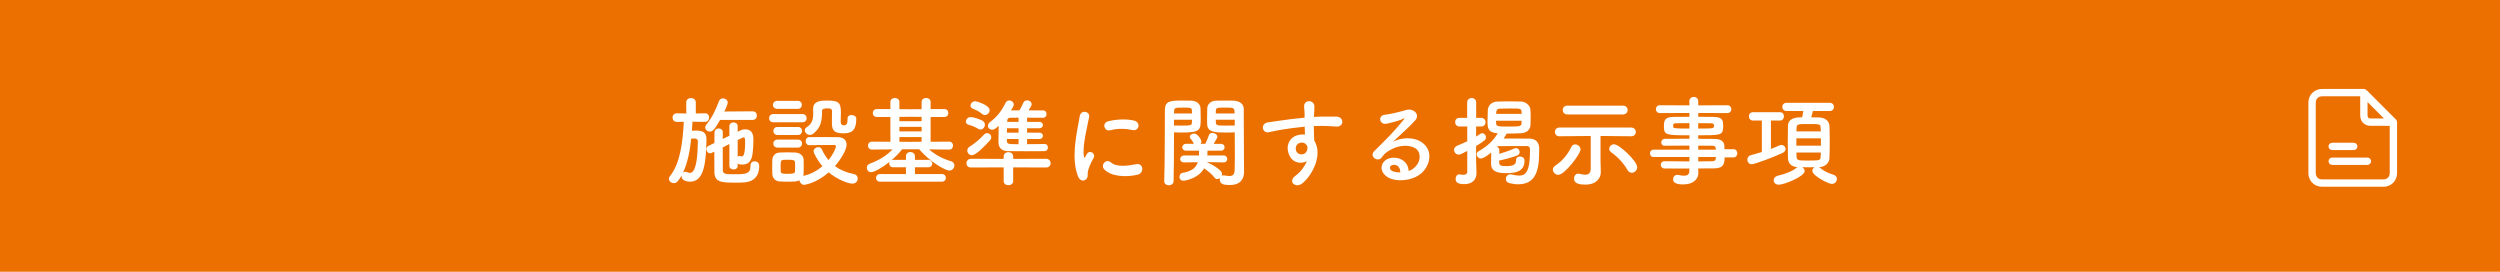 <?xml version="1.0" encoding="UTF-8"?><svg xmlns="http://www.w3.org/2000/svg" viewBox="0 0 460 50"><defs><style>.cls-1{fill:#ec7000;}.cls-2{fill:#fff;}</style></defs><rect class="cls-1" y="0" width="460" height="50"/><path class="cls-2" d="M129.686,22.427l-2.269-.036c-.036.54-.072,1.099-.108,1.657.216-.018.432-.018.648-.018,1.081,0,2.035.108,2.035,1.603v.108c-.108,3.709-.27,7.688-3.007,7.688-.27,0-1.585-.054-1.585-1.026v-.108c-.504.882-.846,1.405-1.404,1.405-.468,0-.918-.36-.918-.792,0-.162.054-.306.18-.468,1.963-2.449,2.377-6.482,2.557-10.029l-1.26.018h-.018c-.522,0-.792-.396-.792-.792,0-.396.27-.792.792-.792h.018l1.728.036-.018-2.017c0-.558.432-.829.882-.829.432,0,.882.271.882.829v2.017l1.674-.036h.018c.522,0,.756.378.756.774,0,.397-.27.81-.774.81h-.018ZM127.184,25.488c-.234,2.214-.648,4.447-1.495,6.248.09-.072.234-.126.397-.126.09,0,.216.018.324.072.198.09.36.126.522.126.342,0,1.404-.036,1.476-5.744,0-.378-.198-.558-.486-.576h-.738ZM132.495,22.066c-.936,1.639-1.315,2.143-1.891,2.143-.432,0-.846-.324-.846-.756,0-.162.072-.36.216-.54,1.062-1.315,1.765-2.791,2.305-4.286.127-.36.433-.522.738-.522.45,0,.882.306.882.774,0,.342-.54,1.494-.612,1.638l5.203-.036c.522,0,.774.397.774.792s-.252.792-.774.792h-5.996ZM135.736,30.529c0,.432-.378.648-.756.648-.397,0-.774-.216-.774-.648v-4.033c-.414.216-.828.432-1.224.63,0,1.531,0,3.079.018,4.123,0,.774.432.81,1.98.81,2.251,0,3.115,0,3.115-1.621,0-.522.36-.756.738-.756.252,0,.864.108.864.882,0,1.71-.846,2.791-2.611,2.989-.414.036-1.08.054-1.765.054-2.593,0-3.835-.054-3.871-1.962-.018-1.188-.018-2.467-.018-3.745l-.432.216c-.126.054-.234.09-.342.09-.397,0-.685-.378-.685-.756,0-.234.108-.468.397-.612l1.08-.54c0-.666.018-1.296.018-1.927,0-.504.396-.738.774-.738.378,0,.756.234.756.703v.018c0,.378-.018.792-.018,1.206l1.224-.576v-1.765c0-.468.378-.702.774-.702.378,0,.756.234.756.702v1.026l.522-.252c.27-.144.576-.198.864-.198,1.477,0,1.512,1.351,1.512,1.963,0,.72-.072,1.585-.126,2.251-.162,1.692-.81,2.269-1.926,2.269-.504,0-.648-.036-.847-.198v.45ZM135.736,28.818c.09-.072.18-.108.306-.108.036,0,.108,0,.162.018.108.036.198.054.288.054.18,0,.612-.09.612-2.557,0-.9-.09-.954-.27-.954-.054,0-.108.018-.18.054-.234.108-.54.252-.918.432v3.061ZM142.303,22.498c-.522,0-.792-.378-.792-.756,0-.378.271-.756.792-.756h5.33c.54,0,.792.378.792.756,0,.378-.252.756-.792.756h-5.33ZM148.893,26.712c-.432,0-.648-.36-.648-.738,0-.36.216-.738.63-.738.702-.018,1.621-.018,2.575-.018.955,0,1.927,0,2.737.018,1.152.018,1.585.666,1.585,1.369,0,1.026-1.098,2.755-2.143,3.961.936.685,2.107,1.188,3.511,1.477.468.09.684.45.684.81,0,.468-.342.936-.99.936-.774,0-2.827-.792-4.357-2.071-2.323,2.035-4.429,2.287-4.502,2.287-.468,0-.828-.414-.882-.828-.45.234-.936.252-2.215.252-.504,0-1.026-.018-1.386-.036-.846-.054-1.369-.63-1.387-1.422-.018-.397-.018-.756-.018-1.117,0-.504,0-.972.018-1.422.018-.684.45-1.315,1.351-1.368.414-.018.882-.036,1.35-.036.576,0,1.135.018,1.567.036.702.036,1.476.504,1.494,1.278.018.414.018.864.018,1.315s0,.9-.018,1.296c0,.144-.036.288-.072.414,1.35-.288,2.557-.955,3.529-1.783-1.008-1.188-1.621-2.467-1.621-2.755,0-.45.45-.756.864-.756.271,0,.54.126.666.432.324.72.72,1.368,1.206,1.944.9-1.08,1.386-2.269,1.386-2.539,0-.216-.27-.234-.396-.234h-1.152c-1.117,0-2.377.018-3.367.036h-.018ZM143.041,20.032c-.54,0-.829-.378-.829-.738,0-.378.288-.738.829-.738h3.745c.504,0,.756.36.756.738,0,.36-.252.738-.756.738h-3.745ZM143.077,27.162c-.522,0-.792-.378-.792-.738,0-.378.27-.738.792-.738h3.745c.504,0,.756.36.756.738,0,.36-.252.738-.756.738h-3.745ZM143.077,24.839c-.522,0-.774-.378-.774-.738,0-.378.252-.738.774-.738h3.745c.504,0,.756.36.756.738,0,.36-.252.738-.756.738h-3.745ZM146.3,30.709c0-.288,0-.576-.018-.828-.036-.468-.432-.486-1.35-.486-.252,0-.504,0-.774.018-.522.036-.522.342-.522,1.296,0,.288.018.576.018.847.018.378.36.432,1.279.432,1.026,0,1.332-.108,1.35-.45.018-.252.018-.54.018-.829ZM155.951,21.778c0-.432.36-.612.738-.612.414,0,.864.234.864.63v.126c0,2.197-.99,2.611-2.359,2.611-1.926,0-2.124-.72-2.124-2.088,0-.666.018-1.44.018-1.981,0-.504-.414-.522-.756-.522-.648,0-1.08,0-1.08.558,0,1.675-.18,2.989-1.621,4.106-.198.162-.414.216-.612.216-.522,0-.936-.432-.936-.846,0-.198.09-.396.306-.54,1.044-.684,1.242-1.404,1.242-2.701,0-.216-.018-.45-.018-.702v-.036c0-1.422,1.44-1.495,2.413-1.495,2.143,0,2.701.216,2.701,2.161,0,.576-.036,1.044-.036,1.548v.252c0,.36.162.594.576.594.612,0,.684-.468.684-1.098v-.18ZM161.924,33.428c-.486,0-.738-.342-.738-.702,0-.342.252-.702.738-.702h4.771v-1.242h-2.341c-.486,0-.738-.342-.738-.684,0-.108.018-.216.072-.324-1.422,1.134-2.863,1.909-3.403,1.909-.486,0-.792-.397-.792-.81,0-.306.162-.612.558-.756,1.764-.666,3.115-1.513,4.177-2.629l-3.763.036h-.018c-.486,0-.738-.36-.738-.721,0-.378.252-.738.756-.738l3.367.018v-4.556h-2.467c-.522,0-.774-.36-.774-.738,0-.36.252-.72.774-.72h2.467v-1.315c0-.486.414-.72.829-.72.414,0,.828.234.828.72v1.333l2.071.018,2.017-.018v-1.333c0-.486.414-.72.828-.72s.828.234.828.72v1.315h2.539c.486,0,.72.36.72.72,0,.378-.234.738-.72.738h-2.539v4.556l3.421-.018c.468,0,.702.36.702.72,0,.378-.234.738-.684.738h-.018l-3.709-.036c1.225,1.062,2.521,1.728,4.087,2.196.396.127.576.433.576.756,0,.468-.36.936-.918.936-.828,0-3.601-1.639-5.564-3.907h-3.133c-.522.666-1.188,1.35-1.926,1.98.09-.036.18-.036.288-.036h2.341v-.666c0-.522.396-.774.81-.774s.846.27.846.792v.648h2.449c.486,0,.738.342.738.685,0,.342-.252.684-.738.684h-2.449v1.242h4.952c.486,0,.738.342.738.702,0,.36-.252.702-.738.702h-11.379ZM169.576,21.508l-2.017-.018-2.071.018v.792h4.087v-.792ZM169.576,23.345h-4.087v.829h4.087v-.829ZM169.576,25.218h-4.087v.864l2.088.018,1.999-.018v-.864ZM179.995,23.705c-.558-.324-1.188-.612-1.747-.738-.36-.072-.522-.324-.522-.594,0-.396.342-.828.846-.828.684,0,1.747.432,2.179.648.324.18.468.45.468.738,0,.45-.342.9-.81.9-.126,0-.27-.036-.414-.126ZM186.424,30.799v2.539c0,.486-.433.738-.882.738-.432,0-.864-.252-.864-.738v-2.539l-5.996.018c-.594,0-.864-.378-.864-.756,0-.414.306-.846.864-.846l5.996.018v-.45c0-.522.432-.792.864-.792s.882.27.882.792v.45l6.067-.018c.54,0,.829.414.829.828,0,.378-.27.774-.829.774l-6.067-.018ZM178.825,28.566c-.486,0-.846-.432-.846-.864,0-.252.126-.522.414-.702.955-.594,1.819-1.333,2.665-2.232.18-.18.378-.271.576-.271.396,0,.756.324.756.738,0,.198-.09.432-.288.648-.936,1.008-2.521,2.683-3.277,2.683ZM180.662,20.932c-.468-.432-1.261-.774-1.657-.936-.306-.126-.432-.342-.432-.576,0-.378.378-.792.864-.792.126,0,2.647.63,2.647,1.675,0,.45-.415.864-.864.864-.18,0-.378-.072-.558-.234ZM192.221,26.496c.396,0,.594.324.594.648s-.198.648-.612.666c-1.026.018-2.214.018-3.367.018-1.17,0-2.323,0-3.331-.018-1.008-.018-1.765-.45-1.783-1.603v-.81c0-.738.018-1.53.036-2.251-.612.558-.828.72-1.206.72-.432,0-.774-.306-.774-.702,0-.252.126-.522.45-.756,1.188-.864,2.124-2.071,2.772-3.457.162-.324.432-.468.702-.468.415,0,.829.324.829.756,0,.18-.036.324-.504,1.081.504,0,1.008-.018,1.549-.018.234-.378.414-.738.72-1.405.144-.306.415-.432.685-.432.414,0,.846.288.846.703,0,.162-.054.36-.576,1.134.918,0,1.836,0,2.701.018.414,0,.612.342.612.666,0,.342-.216.684-.648.684-.954,0-1.962-.018-2.935-.018v.774h2.251c.45,0,.666.288.666.576,0,.306-.216.594-.666.594h-2.251v.81h2.251c.45,0,.666.288.666.576,0,.306-.216.594-.666.594h-2.251v.954c1.08,0,2.196-.018,3.223-.036h.018ZM187.414,23.597h-2.125c0,.27-.018.54-.018.81h2.143v-.81ZM187.414,25.578h-2.143v.306c0,.648.27.648,2.143.648v-.954ZM187.414,21.652c-.559,0-1.099.018-1.566.018-.271,0-.504.144-.522.576v.18h2.089v-.774ZM198.356,32.438c-1.44-3.547-.018-8.877.306-11.019.198-1.333,1.944-.936,1.746.108-.288,1.458-1.368,5.69-.936,7.364.054.234.126.18.198.018.036-.09.234-.45.306-.576.558-.882,1.675-.018,1.261.702-.666,1.17-.955,1.998-1.062,2.521-.108.486.108,1.044-.342,1.44-.45.396-1.116.324-1.476-.559ZM203.181,31.159c-.738-.81.342-2.088,1.278-1.242.972.882,3.133.594,4.538.306,1.458-.306,1.548,1.603.36,1.909-1.926.486-4.879.432-6.176-.973ZM204.208,23.975c-.99.252-1.566-1.35-.252-1.674,1.603-.397,3.475-.414,4.735-.108,1.26.306.918,1.999-.306,1.728-1.296-.27-2.665-.324-4.177.054ZM216.014,25.992c0,2.017-.018,4.735-.072,7.31,0,.522-.45.792-.882.792-.414,0-.847-.27-.847-.756v-.036c.127-3.331.09-9.29.127-13.09,0-1.656,1.098-1.71,3.097-1.71.72,0,1.458,0,1.801.018.918.036,1.62.594,1.656,1.386.018.612.036,1.243.036,1.855,0,2.214-.018,2.628-3.655,2.628-.486,0-.936-.018-1.26-.036v1.638ZM219.327,20.878c0-.198-.018-.378-.018-.54-.036-.522-.234-.54-1.621-.54-1.494,0-1.62.036-1.656.684,0,.127-.018.252-.018.397h3.313ZM216.014,22.031v1.062c.27.018.81.018,1.368.018,1.783,0,1.909-.072,1.927-.558,0-.162.018-.342.018-.522h-3.313ZM225.125,29.881l-3.133-.054s.09.018.127.036c.162.054,2.737,1.26,2.737,2.143,0,.127-.018.234-.072.342.09-.054.198-.09.342-.09.036,0,.09,0,.144.018.342.054.666.108.936.108.558,0,.955-.216.972-1.099.018-.72.036-1.548.036-2.394,0-1.296-.018-2.665-.018-3.799v-.738c-.324.018-.81.036-1.332.036-2.269,0-3.691-.018-3.745-1.53-.018-.342-.018-.72-.018-1.098,0-.612.018-1.243.036-1.855.036-.792.702-1.35,1.62-1.386.342-.018,1.116-.018,1.855-.018.54,0,1.044,0,1.351.018,1.351.072,1.891.756,1.891,1.548v1.333c0,2.701.036,5.654.036,7.958,0,.864.018,1.621.018,2.251,0,1.296-.648,2.431-2.61,2.431-.918,0-1.855-.072-1.855-.99,0-.09,0-.198.036-.288-.144.108-.324.18-.486.18-.198,0-.378-.072-.522-.27-.522-.685-1.26-1.243-1.926-1.692-1.008,1.836-3.421,2.269-3.817,2.269-.486,0-.702-.36-.702-.72,0-.324.18-.648.54-.72,1.639-.288,2.467-.864,2.827-1.963l-2.503.036h-.018c-.486,0-.72-.306-.72-.612,0-.324.27-.666.738-.666h2.719c.018-.27.018-.576.018-.882h-2.377c-.486,0-.72-.306-.72-.612s.252-.648.72-.648h1.423c-.252-.558-.504-.81-.648-1.008-.072-.09-.108-.198-.108-.288,0-.342.432-.594.828-.594.612,0,1.315,1.116,1.315,1.477,0,.144-.054.288-.144.414h.864c.216-.45.396-.846.684-1.639.09-.27.342-.378.612-.378.414,0,.918.306.918.702,0,.162-.054.288-.666,1.315h1.315c.468,0,.684.306.684.63,0,.306-.216.63-.684.63h-2.467c0,.306,0,.594-.018.882h2.971c.468,0,.684.324.684.648,0,.324-.216.63-.666.63h-.018ZM227.159,20.878c0-1.062-.072-1.081-1.711-1.081-1.494,0-1.692.018-1.728.558,0,.162-.018.342-.018.522h3.457ZM227.195,22.031h-3.493c0,.18.018.36.018.522.018.558.415.558,2.017.558.594,0,1.206,0,1.458-.018v-1.062ZM237.128,28.314c-.63-1.747.342-3.043,1.44-3.385.522-.162,1.062-.234,1.549-.162-.018-.397-.036-.936-.054-1.458-1.513.144-3.007.36-3.943.504-1.296.198-2.143.432-2.683.522-1.206.216-1.566-1.585-.144-1.819.72-.126,1.891-.252,2.647-.378.9-.144,2.521-.342,4.105-.486v-.324c.018-1.116-.09-1.188-.09-1.764,0-1.315,1.818-1.188,1.891-.054.018.414-.036,1.242-.072,1.728,0,.09-.018.18-.018.27.522-.036.99-.054,1.387-.054.882,0,1.512-.018,2.737,0,1.512.036,1.44,1.944,0,1.836-1.279-.108-1.71-.108-2.827-.126-.414,0-.846.018-1.315.036.018.576.036,1.134.036,1.656,0,.252.036.63.054,1.026,1.603,2.521-.306,6.338-2.215,7.868-1.206.955-2.773-.324-1.206-1.44.864-.612,1.62-1.62,2.052-2.647-1.188.612-2.755.27-3.331-1.351ZM240.153,26.424c-.252-.216-.774-.252-1.152-.072-.432.198-.72.756-.522,1.368.324.972,1.891.972,2.071-.306.054-.378,0-.54-.108-.684-.09-.108-.18-.216-.288-.306ZM260.224,30.871c1.315-1.17,1.26-2.881.233-3.565-.935-.63-2.881-.756-4.699.306-.72.414-1.098.738-1.513,1.351-.647.954-2.448-.108-1.332-1.206,1.98-1.962,3.439-3.349,5.438-5.816.198-.252.019-.18-.126-.108-.504.27-1.692.63-3.024.918-1.423.306-1.692-1.477-.469-1.621,1.207-.144,2.936-.576,3.962-.882,1.44-.414,2.628.864,1.728,1.873-.576.648-1.297,1.351-2.017,2.017-.721.666-1.44,1.315-2.089,1.945,1.584-.847,3.727-.847,5.06-.054,2.593,1.548,1.746,4.717-.144,6.086-1.782,1.278-4.591,1.35-5.96.45-1.908-1.242-1.062-3.475,1.062-3.547,1.44-.054,2.791.81,2.845,2.431.343-.072.721-.288,1.045-.576ZM256.389,30.331c-.793.072-.829.81-.253,1.116.414.216,1.009.288,1.513.27.019-.828-.468-1.458-1.26-1.386ZM269.977,27.774c-1.152.612-1.296.666-1.584.666-.504,0-.847-.432-.847-.864,0-.288.162-.576.522-.738.685-.288,1.315-.558,1.908-.846v-2.719h-1.44c-.521,0-.792-.396-.792-.81,0-.378.252-.774.774-.774h1.44v-2.809c0-.559.414-.847.846-.847.397,0,.81.271.81.847v2.809h.936c.522,0,.792.396.792.792,0,.397-.27.792-.792.792h-.936l-.018,1.855c.252-.144.504-.324.756-.486.126-.09.252-.127.378-.127.378,0,.685.36.685.756s-.108.558-1.818,1.603v2.359c0,.288.054,1.926.071,2.557v.072c0,1.135-.702,2.017-2.232,2.017-1.188,0-1.603-.324-1.603-.972,0-.432.252-.828.685-.828.054,0,.108,0,.162.018.162.036.378.072.558.072.397,0,.738-.126.738-.594v-3.799ZM275.847,29.845c.036.612.252.72,1.332.72,1.315,0,1.783-.306,1.783-1.134,0-.432.342-.63.684-.63.234,0,.864.072.864.756,0,2.089-1.782,2.305-3.367,2.305-2.052,0-2.79-.54-2.79-1.782,0-.594.018-1.387.036-2.017-.36.306-1.387,1.098-1.891,1.098-.45,0-.793-.378-.793-.756,0-.216.108-.432.36-.576,1.62-.936,2.647-1.873,3.511-3.295l-.071-.018c-1.783-.126-1.801-1.062-1.801-2.269,0-.666.036-1.386.054-1.98.036-.792.631-1.548,1.783-1.585.72-.018,1.422-.036,2.124-.036.721,0,1.44.018,2.179.036.9.018,1.692.72,1.747,1.458.035.432.054.918.054,1.422,0,.486-.019.972-.036,1.422-.036.936-.756,1.495-1.801,1.53-.936.036-1.765.072-2.574.072-.181.306-.36.594-.559.9h1.44c1.188,0,2.394,0,3.313.018,1.134.018,1.782.684,1.782,1.782,0,3.079-.09,6.626-3.871,6.626-.522,0-1.08-.09-1.656-.234-.414-.108-.612-.432-.612-.756,0-.414.306-.846.846-.846.09,0,.181.018.271.036.504.126.936.198,1.296.198,1.188,0,2.035-.594,2.035-4.555v-.252c0-.45-.234-.63-.595-.63h-1.422c-1.297,0-2.827,0-3.907.018l-.126.144c.233.09.414.288.414.594v.036l-.019.648c.936-.27,2.017-.648,2.773-.99.107-.054.198-.072.288-.072.396,0,.702.36.702.72,0,.27-.144.522-.522.666-.864.324-2.232.702-3.259.9v.306ZM279.97,22.21h-4.699c0,.162.018.324.018.468.019.594.379.612,2.215.612,2.179,0,2.431-.036,2.467-.63v-.45ZM279.989,20.95c0-.108-.019-.198-.019-.288-.036-.702-.107-.702-2.269-.702-.576,0-1.152.018-1.746.036-.522.018-.631.342-.648.684l-.019.27h4.7ZM285.727,31.213c0-.27.144-.54.468-.756,1.261-.828,2.251-1.998,2.917-3.403.162-.342.432-.486.72-.486.469,0,.99.414.99.936,0,.792-2.898,4.663-4.104,4.663-.54,0-.99-.468-.99-.954ZM300.131,25.073l-5.636-.054v4.555l.054,2.089v.054c0,.973-.738,2.251-2.845,2.251-1.116,0-2.089-.18-2.089-1.117,0-.45.288-.9.792-.9.072,0,.144.018.234.036.36.09.721.162,1.026.162.612,0,1.026-.27,1.026-1.17v-5.96l-5.762.054h-.018c-.541,0-.81-.396-.81-.792,0-.414.27-.81.828-.81h13.198c.576,0,.864.414.864.81s-.288.792-.847.792h-.018ZM288.373,21.058c-.559,0-.828-.414-.828-.81,0-.414.27-.81.828-.81h10.245c.576,0,.864.414.864.81,0,.414-.288.81-.864.81h-10.245ZM299.447,31.268c-.685-1.225-1.765-2.377-2.935-3.205-.288-.198-.414-.45-.414-.685,0-.432.396-.828.882-.828.99,0,4.268,3.115,4.268,4.213,0,.576-.504,1.026-1.009,1.026-.288,0-.594-.162-.792-.522ZM317.321,28.963c0,1.062-.126,2.017-1.891,2.017-.936,0-1.927.018-2.953.018l.019.829v.018c0,1.08-.919,2.088-2.755,2.088-.576,0-1.891-.018-1.891-.954,0-.415.288-.81.792-.81.09,0,.18.018.271.036.306.072.647.126.954.126.54,0,.972-.18.972-.846l.019-.468c-1.566,0-3.151,0-4.592-.018-.45,0-.684-.342-.684-.666,0-.342.233-.666.684-.666h.019c1.332.018,2.953.036,4.573.036v-.81h-6.626c-.414,0-.63-.342-.63-.684,0-.324.216-.666.63-.666h6.626v-.756c-1.692,0-3.403.018-4.573.036h-.019c-.396,0-.594-.306-.594-.612,0-.324.216-.648.685-.666,1.278-.018,2.898-.018,4.501-.018v-.63c-4.304,0-4.699-.036-4.699-1.639,0-1.188.216-1.747,1.872-1.747.685,0,1.728-.018,2.827-.018v-.702l-5.438.018c-.486,0-.738-.36-.738-.72,0-.36.252-.72.738-.72l5.438.018-.019-.738c0-.54.415-.81.829-.81s.81.27.81.81v.738l5.348-.018c.504,0,.738.36.738.72,0,.36-.234.72-.738.72l-5.348-.018v.702c1.099,0,2.143,0,2.845.018,1.152.018,1.657.342,1.711,1.081.018.198.036.396.036.576,0,.198-.019.378-.036.558-.126,1.152-.63,1.17-4.556,1.17v.648c1.062,0,2.071,0,2.936.018,1.152.018,1.836.396,1.872,1.296,0,.162.019.36.019.594h1.656c.468,0,.702.378.702.756,0,.378-.234.756-.702.756h-1.639ZM310.857,22.661c-.973,0-1.873.018-2.431.018-.378,0-.522.09-.559.252v.397c0,.306.433.324,2.989.324v-.99ZM312.477,23.651c2.845,0,2.899,0,2.899-.522,0-.288-.09-.45-.595-.45-.521,0-1.368-.018-2.305-.018v.99ZM315.701,27.306c-.019-.324-.234-.486-.559-.486-.738-.018-1.656-.018-2.665-.018v.738h3.241l-.018-.234ZM312.477,28.891v.81c.936,0,1.837-.018,2.665-.036.324,0,.54-.18.559-.504,0-.09.018-.18.018-.27h-3.241ZM324.175,22.175h-1.639c-.485,0-.738-.378-.738-.774,0-.378.253-.756.738-.756h5.006c.468,0,.702.378.702.756,0,.396-.234.774-.702.774h-1.692v5.221c.558-.198,1.08-.414,1.53-.63.144-.072.271-.09.397-.09.432,0,.773.342.773.738,0,.27-.18.558-.576.738-2.052.936-5.167,2.071-5.653,2.071-.522,0-.81-.432-.81-.846,0-.342.198-.702.612-.81.648-.18,1.351-.378,2.053-.594v-5.797ZM334.708,30.745c.036.018.09.054.126.09.666.576,1.549,1.044,2.467,1.297.486.126.685.468.685.792,0,.45-.36.918-.936.918-.612,0-3.583-1.513-3.583-2.395,0-.27.162-.522.378-.684-.36,0-.738.018-1.134.018-.379,0-.757-.018-1.099-.018.252.162.45.432.45.702,0,1.008-3.781,2.521-4.771,2.521-.595,0-.936-.397-.936-.81,0-.36.252-.738.828-.864,1.225-.27,2.719-.846,3.385-1.458.055-.054.108-.072.162-.108-1.17-.054-1.71-.72-1.746-1.621-.018-.792-.036-1.836-.036-2.917s.019-2.179.036-3.043c.036-1.477,1.513-1.585,2.61-1.585.091-.36.144-.684.217-1.152h-3.062c-.54,0-.81-.378-.81-.756s.27-.756.81-.756h7.904c.54,0,.793.378.793.756s-.253.756-.793.756h-3.078c-.091.378-.198.81-.307,1.152.576,0,1.116.018,1.513.036,1.134.054,1.801.738,1.836,1.531.036.846.055,1.926.055,3.007s-.019,2.143-.055,2.953c-.035.864-.756,1.585-1.836,1.639h-.072ZM335.05,25.452h-4.519v1.35h4.519v-1.35ZM335.033,24.173c0-.234-.036-.468-.036-.666-.036-.684-.126-.684-2.305-.684-1.818,0-2.089,0-2.125.702,0,.198-.018.414-.018.648h4.483ZM330.549,28.062c0,.288.018.558.018.792.036.666.397.685,1.927.685,2.341,0,2.485-.018,2.503-.703,0-.234.036-.504.036-.774h-4.483Z"/><path class="cls-2" d="M424.747,25.348c0-2.159-.004-4.318.002-6.476.003-1.252.827-2.236,2.055-2.469.164-.031.336-.034.504-.034,2.503-.002,5.007.001,7.51-.005.287-.001.504.089.709.295,1.76,1.771,3.526,3.534,5.296,5.295.186.185.241.397.24.647-.003,1.906-.002,3.811-.002,5.717,0,1.181.006,2.363-.002,3.544-.009,1.255-.832,2.236-2.059,2.465-.151.028-.308.033-.462.033-3.755.002-7.51.003-11.265 0-1.266-.001-2.26-.823-2.491-2.055-.033-.178-.034-.364-.034-.546-.002-2.138-.001-4.276-.001-6.413ZM434.278,17.718h-.227c-2.243,0-4.486-.001-6.728.001-.777.001-1.225.452-1.225,1.236-.001,4.275-.001,8.549,0,12.824 0.0.783.449,1.235,1.226,1.235,3.719.001,7.438.001,11.158,0,.777-0,1.229-.453,1.229-1.232.001-2.798.001-5.596 0-8.395,0-.074-.007-.148-.011-.233-.11,0-.194,0-.278,0-1.04,0-2.081.002-3.122-.002-.189-.001-.382-.006-.566-.046-.884-.192-1.448-.915-1.454-1.865-.007-1.083-.002-2.165-.002-3.248,0-.083,0-.166,0-.274ZM438.644,21.793c-.999-.998-2.011-2.01-3.016-3.013v.153c0,.744-.001,1.488 0,2.232.001.469.166.636.631.638.751.002,1.502.001,2.253,0,.06,0,.12-.008.132-.009ZM435.516,30.346c.23.001.433-.054.586-.232.18-.21.23-.451.117-.706-.123-.277-.344-.414-.651-.414-1.244.001-2.487 0-3.731 0-.892,0-1.785-.002-2.677.001-.446.001-.749.337-.696.762.043.346.325.585.708.586,1.061.003,2.122.001,3.183.001,1.054,0,2.108-.002,3.162.002ZM433.031,27.611c.438-.002.728-.274.728-.672-.001-.394-.296-.675-.729-.676-1.278-.004-2.556-.003-3.834-0-.443.001-.746.289-.74.688.006.394.3.659.741.66.632.003,1.264.001,1.896.001.646,0,1.292.002,1.938-.001Z"/></svg>